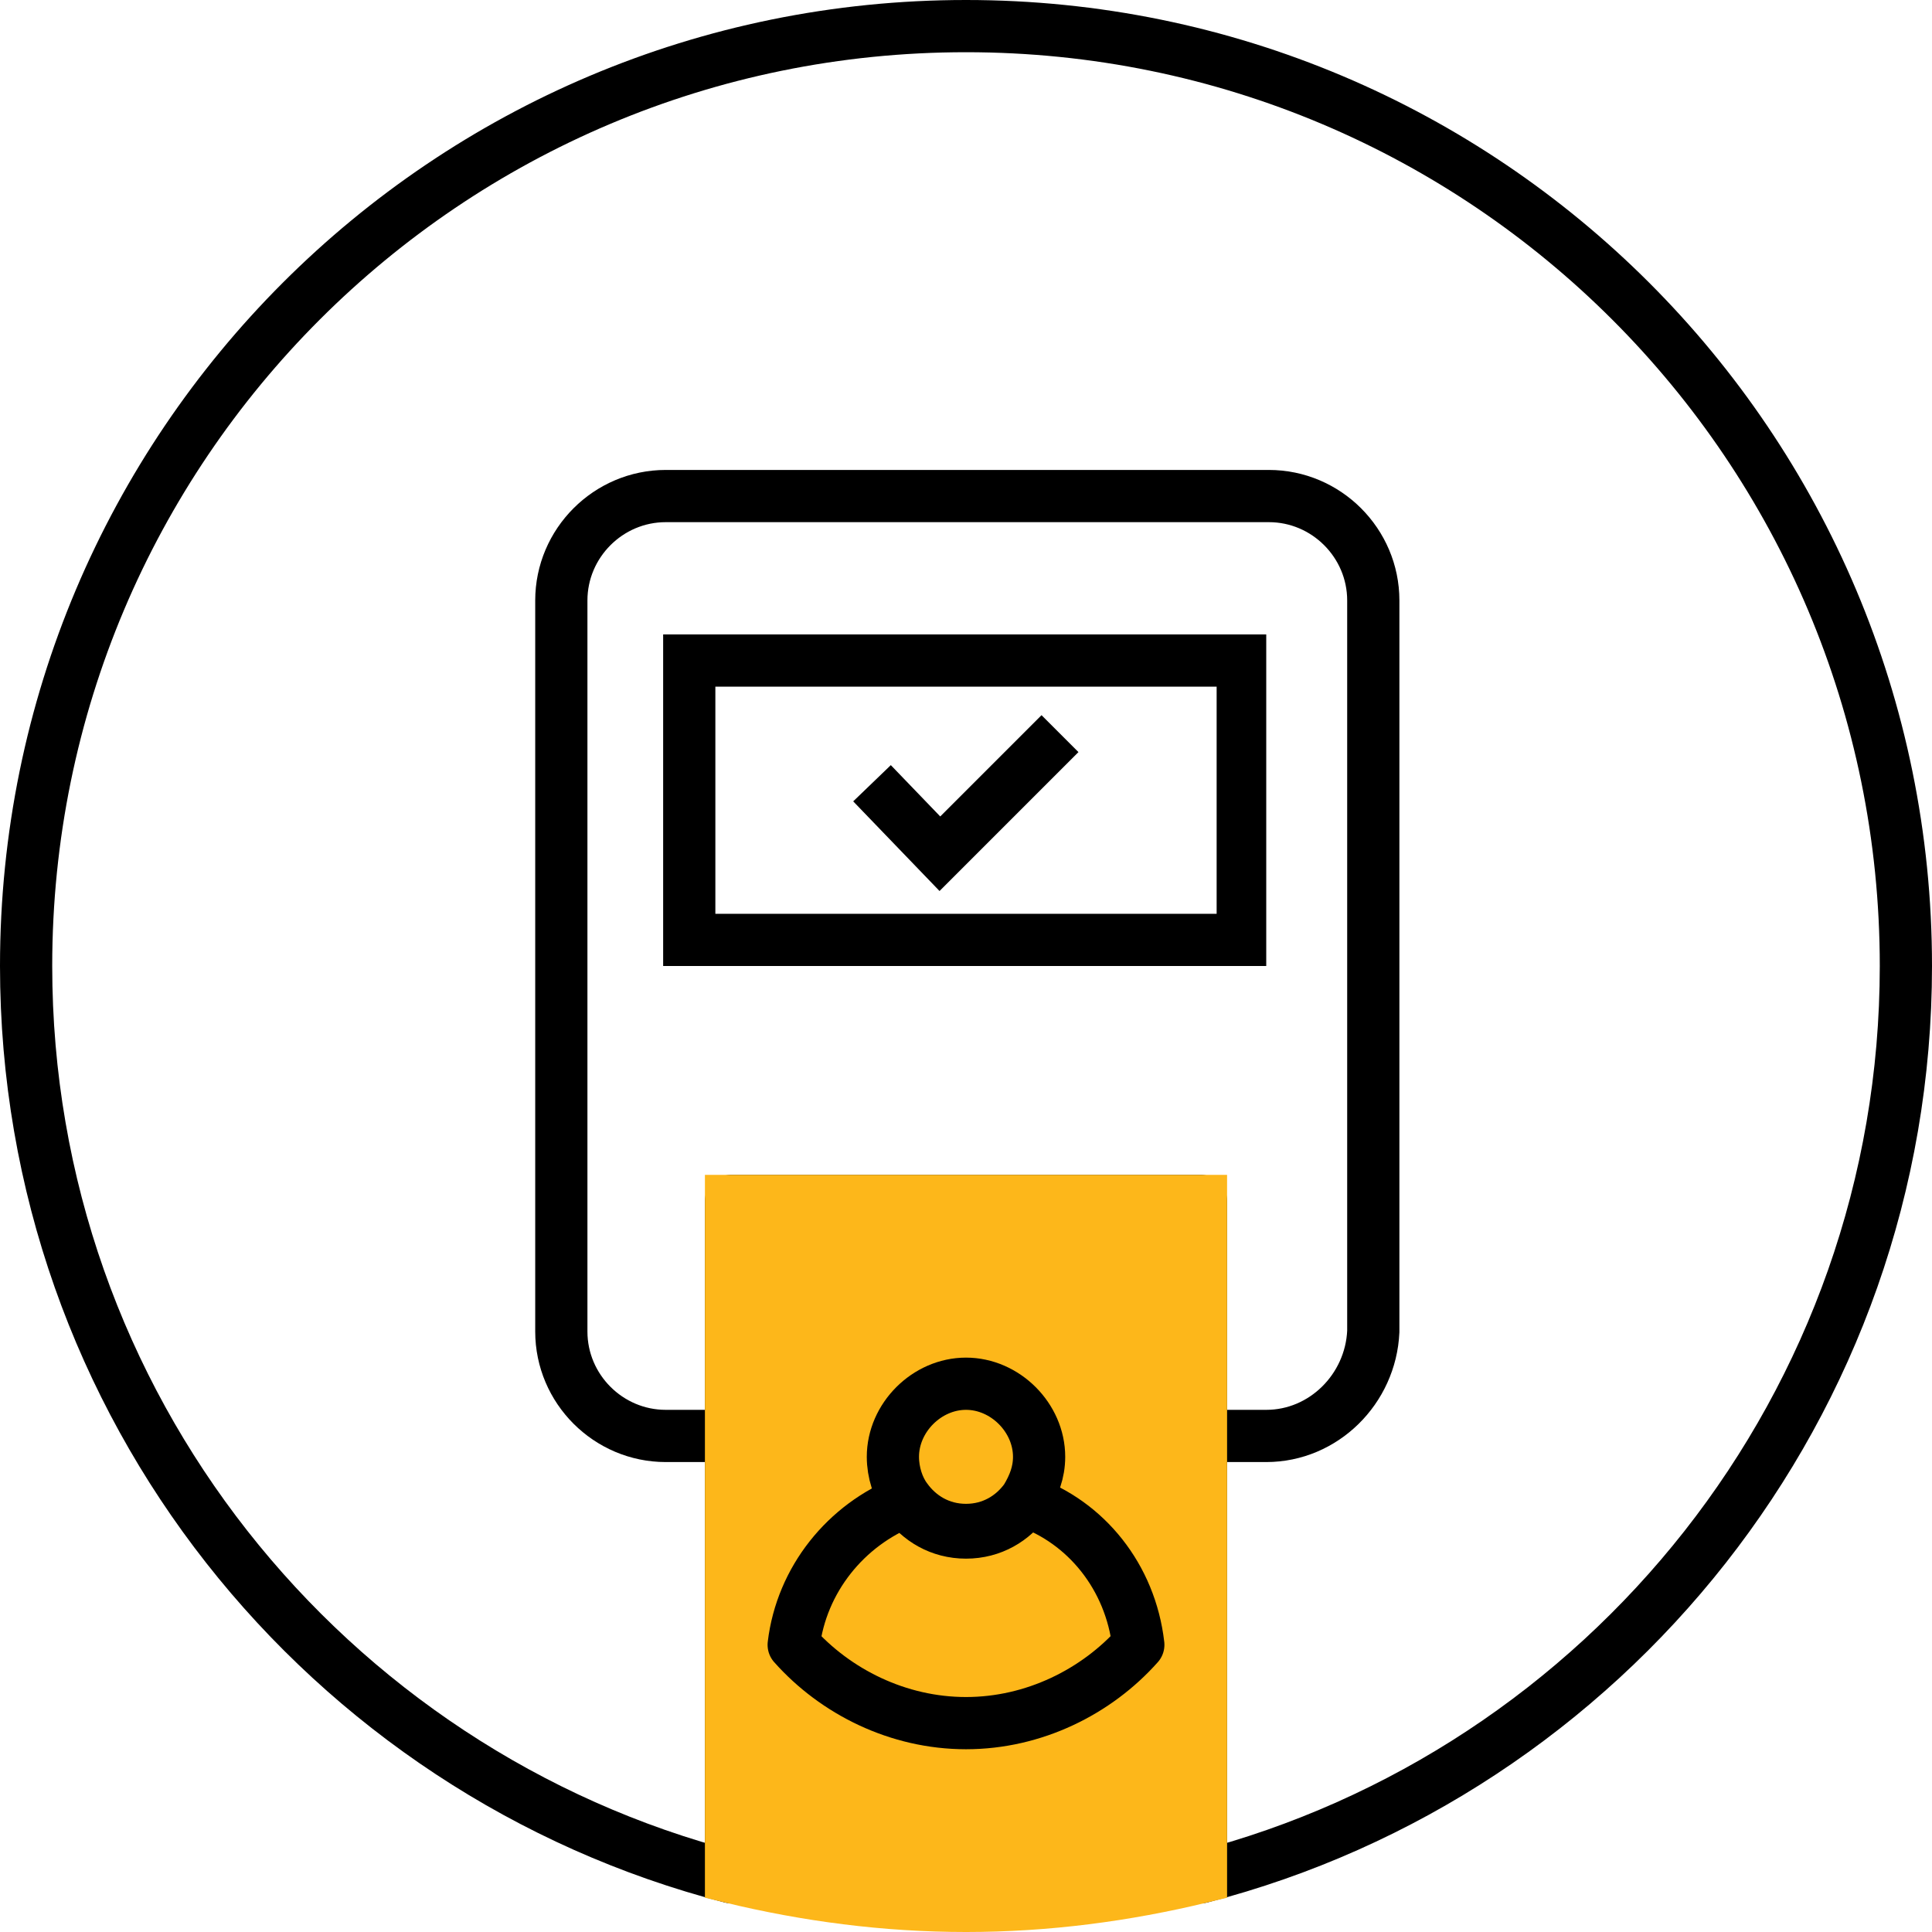 <?xml version="1.0" encoding="UTF-8"?> <!-- Generator: Adobe Illustrator 24.0.1, SVG Export Plug-In . SVG Version: 6.00 Build 0) --> <svg xmlns="http://www.w3.org/2000/svg" xmlns:xlink="http://www.w3.org/1999/xlink" version="1.1" id="Layer_1" x="0px" y="0px" viewBox="0 0 74 74" style="enable-background:new 0 0 74 74;" xml:space="preserve"> <style type="text/css"> .st0{fill:none;stroke:#000000;stroke-width:2;stroke-linecap:round;stroke-linejoin:round;stroke-miterlimit:10;} .st1{fill:none;stroke:#000000;stroke-width:2;stroke-miterlimit:10;} .st2{fill:#FDB71A;stroke:#FDB71A;stroke-width:2;stroke-linecap:round;stroke-miterlimit:10;} </style> <g> <path class="st0" d="M48.5,55H25.5c-2.2,0-4-1.8-4-4V23c0-2.2,1.8-4,4-4h23.1c2.2,0,4,1.8,4,4v28C52.5,53.2,50.7,55,48.5,55z"></path> <g> <path d="M46.6,26.3V35H27.4v-8.7H46.6 M48.6,24.3H25.4V37h23.1V24.3L48.6,24.3z"></path> </g> <g> <polyline class="st1" points="33.4,30 36,32.7 40.6,28.1 "></polyline> </g> <g> <path class="st0" d="M73,37C73,17.1,56.9,1,37,1S1,17.1,1,37c0,16.8,11.5,30.9,27,34.9V46h18v25.9C61.5,67.9,73,53.8,73,37z"></path> <path class="st2" d="M28,46v25.9c2.9,0.7,5.9,1.1,9,1.1s6.1-0.4,9-1.1V46H28z"></path> <g id="XMLID_195_"> <g id="XMLID_196_"> <path id="XMLID_198_" class="st0" d="M37,66c2.6,0,5-1.2,6.6-3c-0.3-2.6-2-4.7-4.3-5.5c-0.5,0.7-1.3,1.2-2.3,1.2 s-1.8-0.5-2.3-1.2c-2.3,0.9-4,3-4.3,5.5C32,64.8,34.4,66,37,66z"></path> <path id="XMLID_197_" class="st0" d="M37,53c-1.5,0-2.8,1.3-2.8,2.8c0,0.6,0.2,1.2,0.5,1.6c0.5,0.7,1.3,1.2,2.3,1.2 s1.8-0.5,2.3-1.2c0.3-0.5,0.5-1,0.5-1.6C39.8,54.3,38.5,53,37,53z"></path> </g> </g> </g> </g> </svg> 